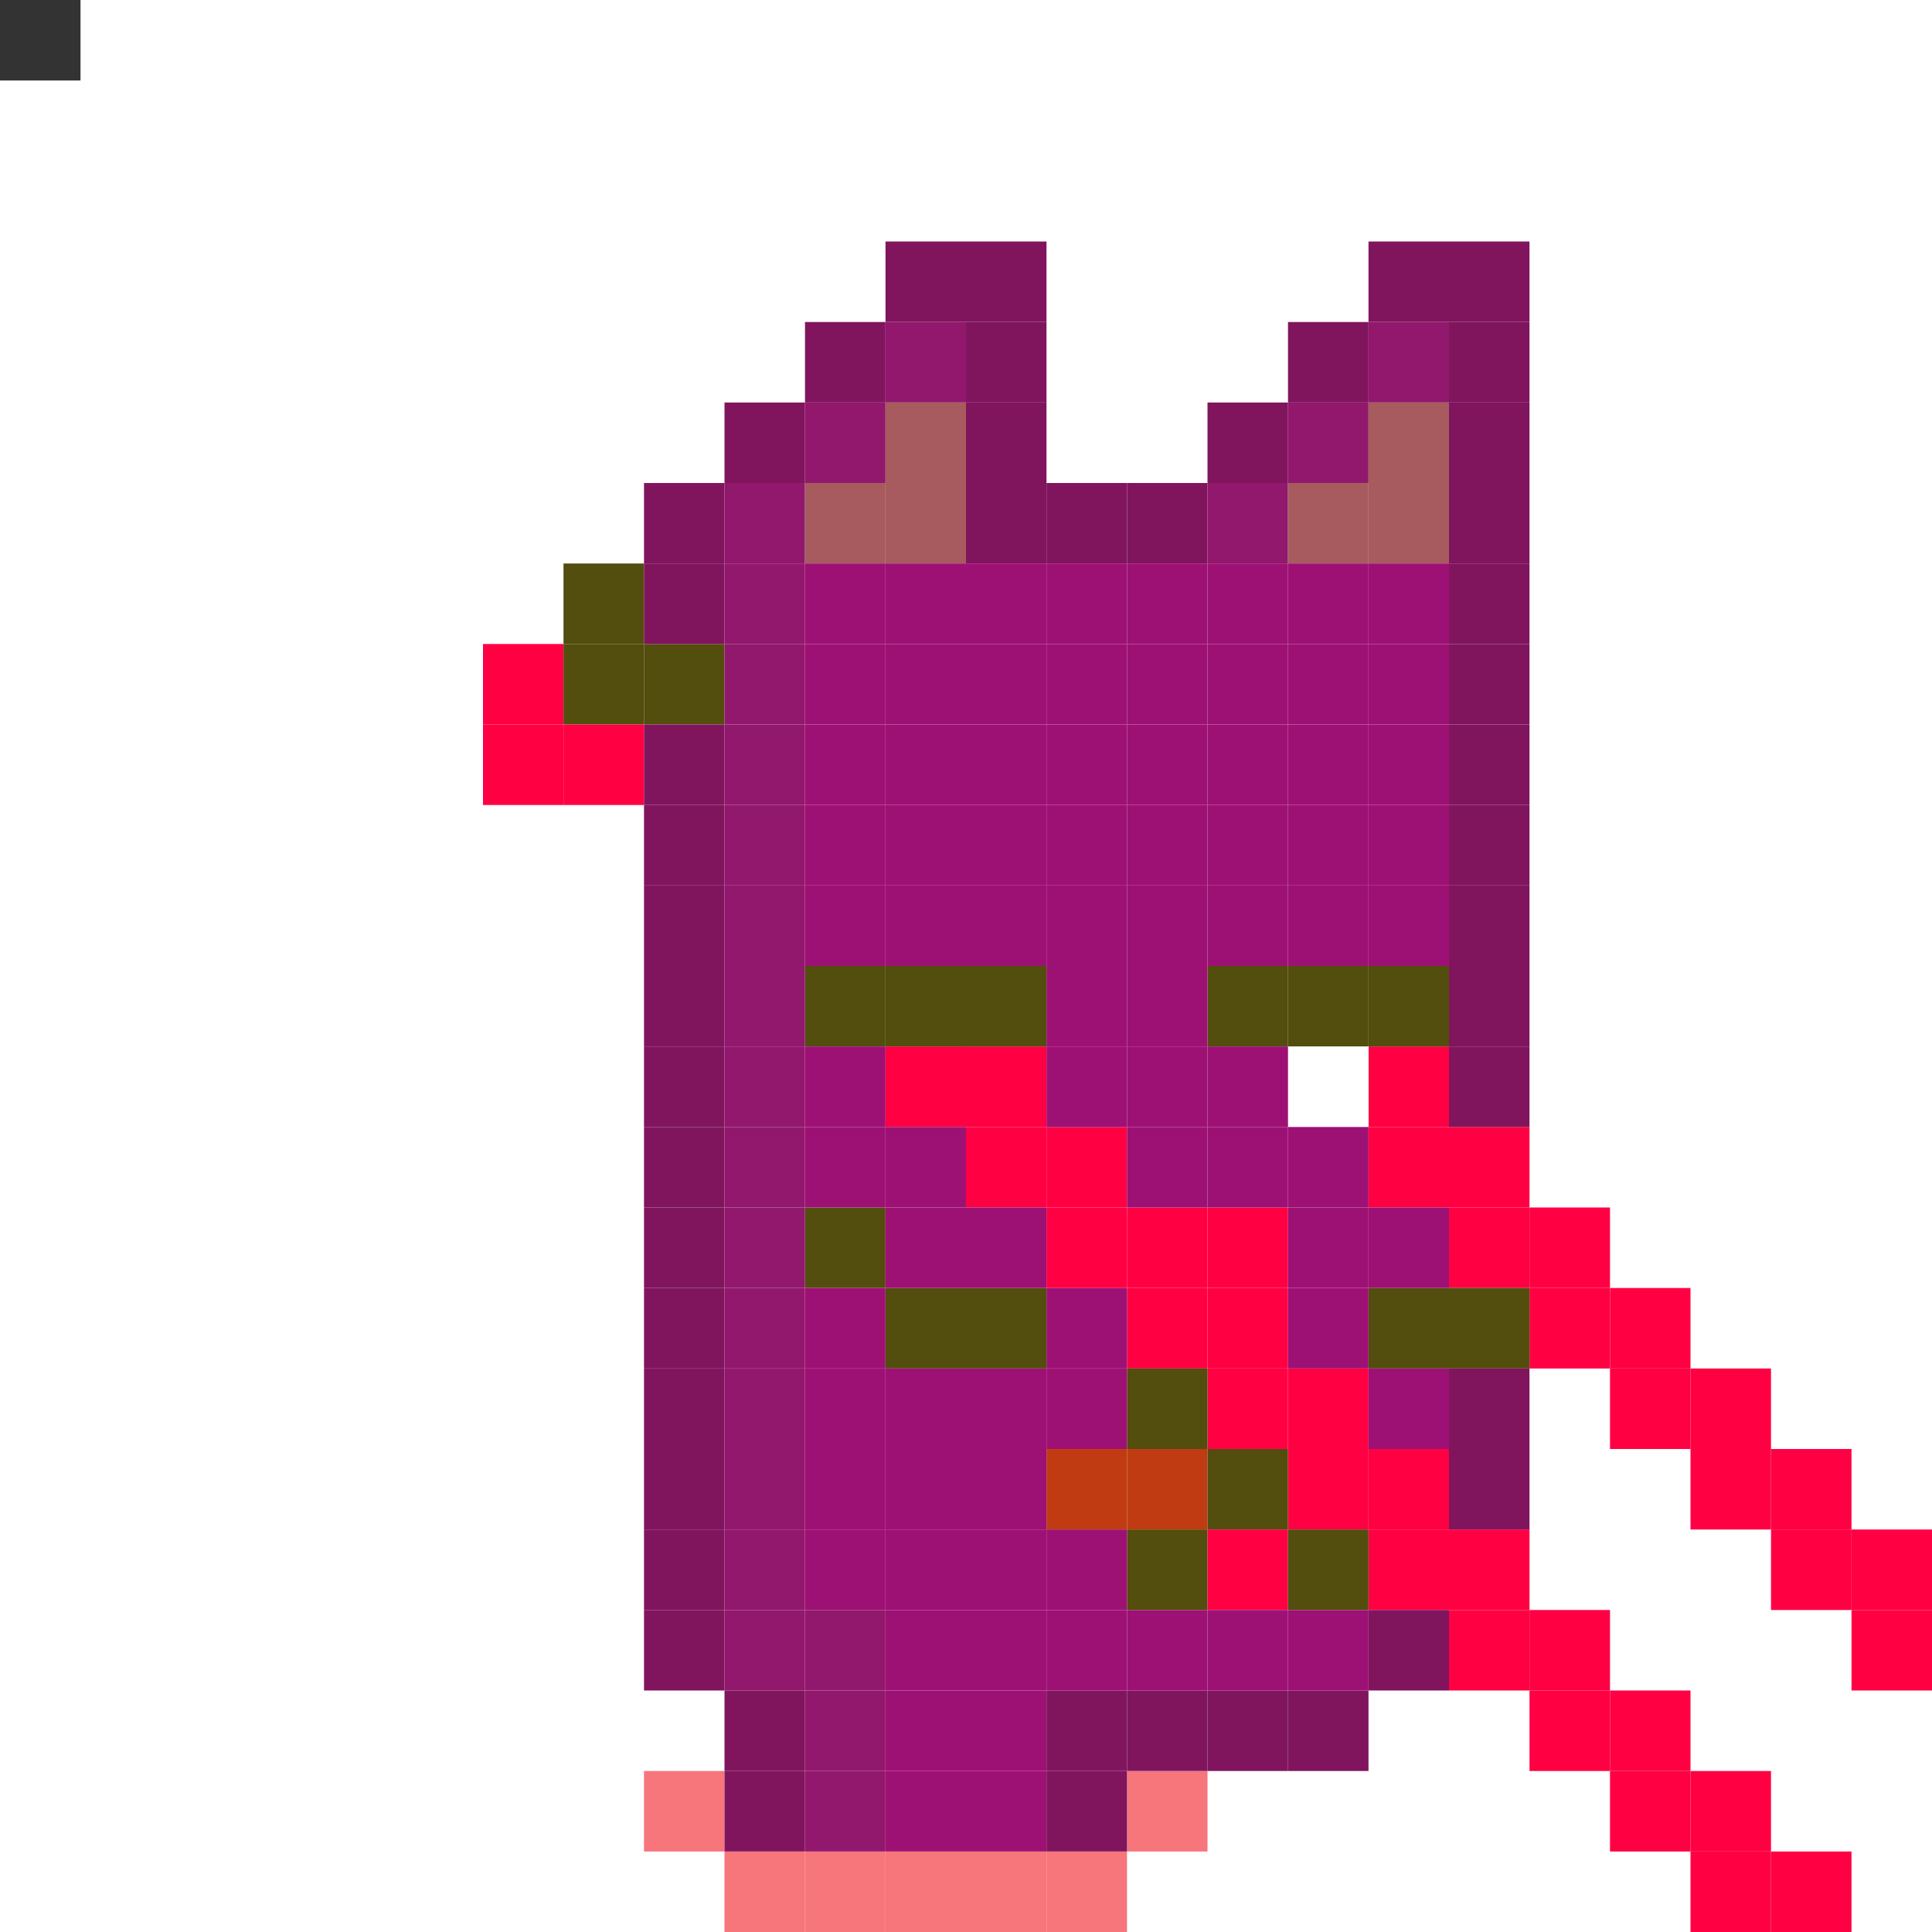 <svg id="z" xmlns="http://www.w3.org/2000/svg" preserveAspectRatio="xMinYMin meet" viewBox="0 0 24 24"><rect x="0" y="0" width="24" height="24" fill="#333333" stroke="none"/> <rect class='c11' x='12' y='13'/><rect class='c11' x='17' y='13'/><rect class='c11' x='12' y='14'/><rect class='c11' x='13' y='14'/><rect class='c11' x='17' y='14'/><rect class='c11' x='18' y='14'/><rect class='c11' x='13' y='15'/><rect class='c11' x='14' y='15'/><rect class='c11' x='18' y='15'/><rect class='c11' x='19' y='15'/><rect class='c11' x='14' y='16'/><rect class='c11' x='15' y='16'/><rect class='c11' x='19' y='16'/><rect class='c11' x='20' y='16'/><rect class='c11' x='15' y='17'/><rect class='c11' x='16' y='17'/><rect class='c11' x='20' y='17'/><rect class='c11' x='21' y='17'/><rect class='c11' x='16' y='18'/><rect class='c11' x='17' y='18'/><rect class='c11' x='21' y='18'/><rect class='c11' x='22' y='18'/><rect class='c11' x='17' y='19'/><rect class='c11' x='18' y='19'/><rect class='c11' x='22' y='19'/><rect class='c11' x='23' y='19'/><rect class='c11' x='18' y='20'/><rect class='c11' x='19' y='20'/><rect class='c11' x='23' y='20'/><rect class='c11' x='19' y='21'/><rect class='c11' x='20' y='21'/><rect class='c11' x='20' y='22'/><rect class='c11' x='21' y='22'/><rect class='c11' x='21' y='23'/><rect class='c11' x='22' y='23'/><rect class='c06' x='10' y='15'/><rect class='c06' x='11' y='16'/><rect class='c06' x='12' y='16'/><rect class='c06' x='17' y='16'/><rect class='c06' x='18' y='16'/><rect class='c02' x='8' y='22'/><rect class='c02' x='14' y='22'/><rect class='c02' x='9' y='23'/><rect class='c02' x='10' y='23'/><rect class='c02' x='11' y='23'/><rect class='c02' x='12' y='23'/><rect class='c02' x='13' y='23'/><rect class='c06' x='7' y='7'/><rect class='c11' x='6' y='8'/><rect class='c06' x='7' y='8'/><rect class='c06' x='8' y='8'/><rect class='c11' x='6' y='9'/><rect class='c11' x='7' y='9'/><rect class='c06' x='10' y='12'/><rect class='c06' x='11' y='12'/><rect class='c06' x='12' y='12'/><rect class='c06' x='15' y='12'/><rect class='c06' x='16' y='12'/><rect class='c06' x='17' y='12'/><rect class='c11' x='11' y='13'/><rect class='c31' x='16' y='13'/><rect class='c06' x='14' y='17'/><rect class='c04' x='13' y='18'/><rect class='c04' x='14' y='18'/><rect class='c06' x='15' y='18'/><rect class='c06' x='14' y='19'/><rect class='c11' x='15' y='19'/><rect class='c06' x='16' y='19'/><rect class='c11' x='15' y='15'/><rect class='c48' x='11' y='3'/><rect class='c48' x='12' y='3'/><rect class='c48' x='17' y='3'/><rect class='c48' x='18' y='3'/><rect class='c48' x='10' y='4'/><rect class='c49' x='11' y='4'/><rect class='c48' x='12' y='4'/><rect class='c48' x='16' y='4'/><rect class='c49' x='17' y='4'/><rect class='c48' x='18' y='4'/><rect class='c48' x='9' y='5'/><rect class='c49' x='10' y='5'/><rect class='c41' x='11' y='5'/><rect class='c48' x='12' y='5'/><rect class='c48' x='15' y='5'/><rect class='c49' x='16' y='5'/><rect class='c41' x='17' y='5'/><rect class='c48' x='18' y='5'/><rect class='c48' x='8' y='6'/><rect class='c49' x='9' y='6'/><rect class='c41' x='10' y='6'/><rect class='c41' x='11' y='6'/><rect class='c48' x='12' y='6'/><rect class='c48' x='13' y='6'/><rect class='c48' x='14' y='6'/><rect class='c49' x='15' y='6'/><rect class='c41' x='16' y='6'/><rect class='c41' x='17' y='6'/><rect class='c48' x='18' y='6'/><rect class='c48' x='8' y='7'/><rect class='c49' x='9' y='7'/><rect class='c20' x='10' y='7'/><rect class='c20' x='11' y='7'/><rect class='c20' x='12' y='7'/><rect class='c20' x='13' y='7'/><rect class='c20' x='14' y='7'/><rect class='c20' x='15' y='7'/><rect class='c20' x='16' y='7'/><rect class='c20' x='17' y='7'/><rect class='c48' x='18' y='7'/><rect class='c49' x='9' y='8'/><rect class='c20' x='10' y='8'/><rect class='c20' x='11' y='8'/><rect class='c20' x='12' y='8'/><rect class='c20' x='13' y='8'/><rect class='c20' x='14' y='8'/><rect class='c20' x='15' y='8'/><rect class='c20' x='16' y='8'/><rect class='c20' x='17' y='8'/><rect class='c48' x='18' y='8'/><rect class='c48' x='8' y='9'/><rect class='c49' x='9' y='9'/><rect class='c20' x='10' y='9'/><rect class='c20' x='11' y='9'/><rect class='c20' x='12' y='9'/><rect class='c20' x='13' y='9'/><rect class='c20' x='14' y='9'/><rect class='c20' x='15' y='9'/><rect class='c20' x='16' y='9'/><rect class='c20' x='17' y='9'/><rect class='c48' x='18' y='9'/><rect class='c48' x='8' y='10'/><rect class='c49' x='9' y='10'/><rect class='c20' x='10' y='10'/><rect class='c20' x='11' y='10'/><rect class='c20' x='12' y='10'/><rect class='c20' x='13' y='10'/><rect class='c20' x='14' y='10'/><rect class='c20' x='15' y='10'/><rect class='c20' x='16' y='10'/><rect class='c20' x='17' y='10'/><rect class='c48' x='18' y='10'/><rect class='c48' x='8' y='11'/><rect class='c49' x='9' y='11'/><rect class='c20' x='10' y='11'/><rect class='c20' x='11' y='11'/><rect class='c20' x='12' y='11'/><rect class='c20' x='13' y='11'/><rect class='c20' x='14' y='11'/><rect class='c20' x='15' y='11'/><rect class='c20' x='16' y='11'/><rect class='c20' x='17' y='11'/><rect class='c48' x='18' y='11'/><rect class='c48' x='8' y='12'/><rect class='c49' x='9' y='12'/><rect class='c20' x='13' y='12'/><rect class='c20' x='14' y='12'/><rect class='c48' x='18' y='12'/><rect class='c48' x='8' y='13'/><rect class='c49' x='9' y='13'/><rect class='c20' x='10' y='13'/><rect class='c20' x='13' y='13'/><rect class='c20' x='14' y='13'/><rect class='c20' x='15' y='13'/><rect class='c48' x='18' y='13'/><rect class='c48' x='8' y='14'/><rect class='c49' x='9' y='14'/><rect class='c20' x='10' y='14'/><rect class='c20' x='11' y='14'/><rect class='c20' x='14' y='14'/><rect class='c20' x='15' y='14'/><rect class='c20' x='16' y='14'/><rect class='c48' x='8' y='15'/><rect class='c49' x='9' y='15'/><rect class='c20' x='11' y='15'/><rect class='c20' x='12' y='15'/><rect class='c20' x='16' y='15'/><rect class='c20' x='17' y='15'/><rect class='c48' x='8' y='16'/><rect class='c49' x='9' y='16'/><rect class='c20' x='10' y='16'/><rect class='c20' x='13' y='16'/><rect class='c20' x='16' y='16'/><rect class='c48' x='8' y='17'/><rect class='c49' x='9' y='17'/><rect class='c20' x='10' y='17'/><rect class='c20' x='11' y='17'/><rect class='c20' x='12' y='17'/><rect class='c20' x='13' y='17'/><rect class='c20' x='17' y='17'/><rect class='c48' x='18' y='17'/><rect class='c48' x='8' y='18'/><rect class='c49' x='9' y='18'/><rect class='c20' x='10' y='18'/><rect class='c20' x='11' y='18'/><rect class='c20' x='12' y='18'/><rect class='c48' x='18' y='18'/><rect class='c48' x='8' y='19'/><rect class='c49' x='9' y='19'/><rect class='c20' x='10' y='19'/><rect class='c20' x='11' y='19'/><rect class='c20' x='12' y='19'/><rect class='c20' x='13' y='19'/><rect class='c48' x='8' y='20'/><rect class='c49' x='9' y='20'/><rect class='c49' x='10' y='20'/><rect class='c20' x='11' y='20'/><rect class='c20' x='12' y='20'/><rect class='c20' x='13' y='20'/><rect class='c20' x='14' y='20'/><rect class='c20' x='15' y='20'/><rect class='c20' x='16' y='20'/><rect class='c48' x='17' y='20'/><rect class='c48' x='9' y='21'/><rect class='c49' x='10' y='21'/><rect class='c20' x='11' y='21'/><rect class='c20' x='12' y='21'/><rect class='c48' x='13' y='21'/><rect class='c48' x='14' y='21'/><rect class='c48' x='15' y='21'/><rect class='c48' x='16' y='21'/><rect class='c48' x='9' y='22'/><rect class='c49' x='10' y='22'/><rect class='c20' x='11' y='22'/><rect class='c20' x='12' y='22'/><rect class='c48' x='13' y='22'/><style>rect{width:1px;height:1px;}#z{shape-rendering: crispedges;}.c00{fill:#6f8342}.c01{fill:#778d45}.c02{fill:#f6767b}.c03{fill:#859e4a}.c04{fill:#c13b12}.c05{fill:#cb696c}.c06{fill:#534d0e}.c07{fill:#474939}.c08{fill:#5c614a}.c09{fill:#989752}.c10{fill:#72775c}.c11{fill:#ff0043}.c12{fill:#c74249}.c13{fill:#aa343a}.c14{fill:#dd4313}.c15{fill:#a09300}.c16{fill:#00791a}.c17{fill:#009a1a}.c18{fill:#00ee00}.c19{fill:#00b300}.c20{fill:#9e1174}.c21{fill:#a0d900}.c22{fill:#303030}.c23{fill:#1a1a1a}.c24{fill:#262626}.c25{fill:#3b0346}.c26{fill:#363737}.c27{fill:#2c2c2c}.c28{fill:#1c1c1c}.c29{fill:#6a9cc5}.c30{fill:#9fd2fc}.c31{fill:#ffffff}.c32{fill:#b05514}.c33{fill:#000000}.c34{fill:#0f0f0f}.c35{fill:#e3e3e3}.c36{fill:#f7f7f7}.c37{fill:#ededed}.c38{fill:#008391}.c39{fill:#733e39}.c40{fill:#c5c5db}.c41{fill:#a75b5e}.c42{fill:#877c00}.c43{fill:#938700}.c44{fill:#f1f1f1}.c45{fill:#007480}.c46{fill:#007b87}.c47{fill:#6b6b6b}.c48{fill:#80155e}.c49{fill:#92186d}</style></svg>